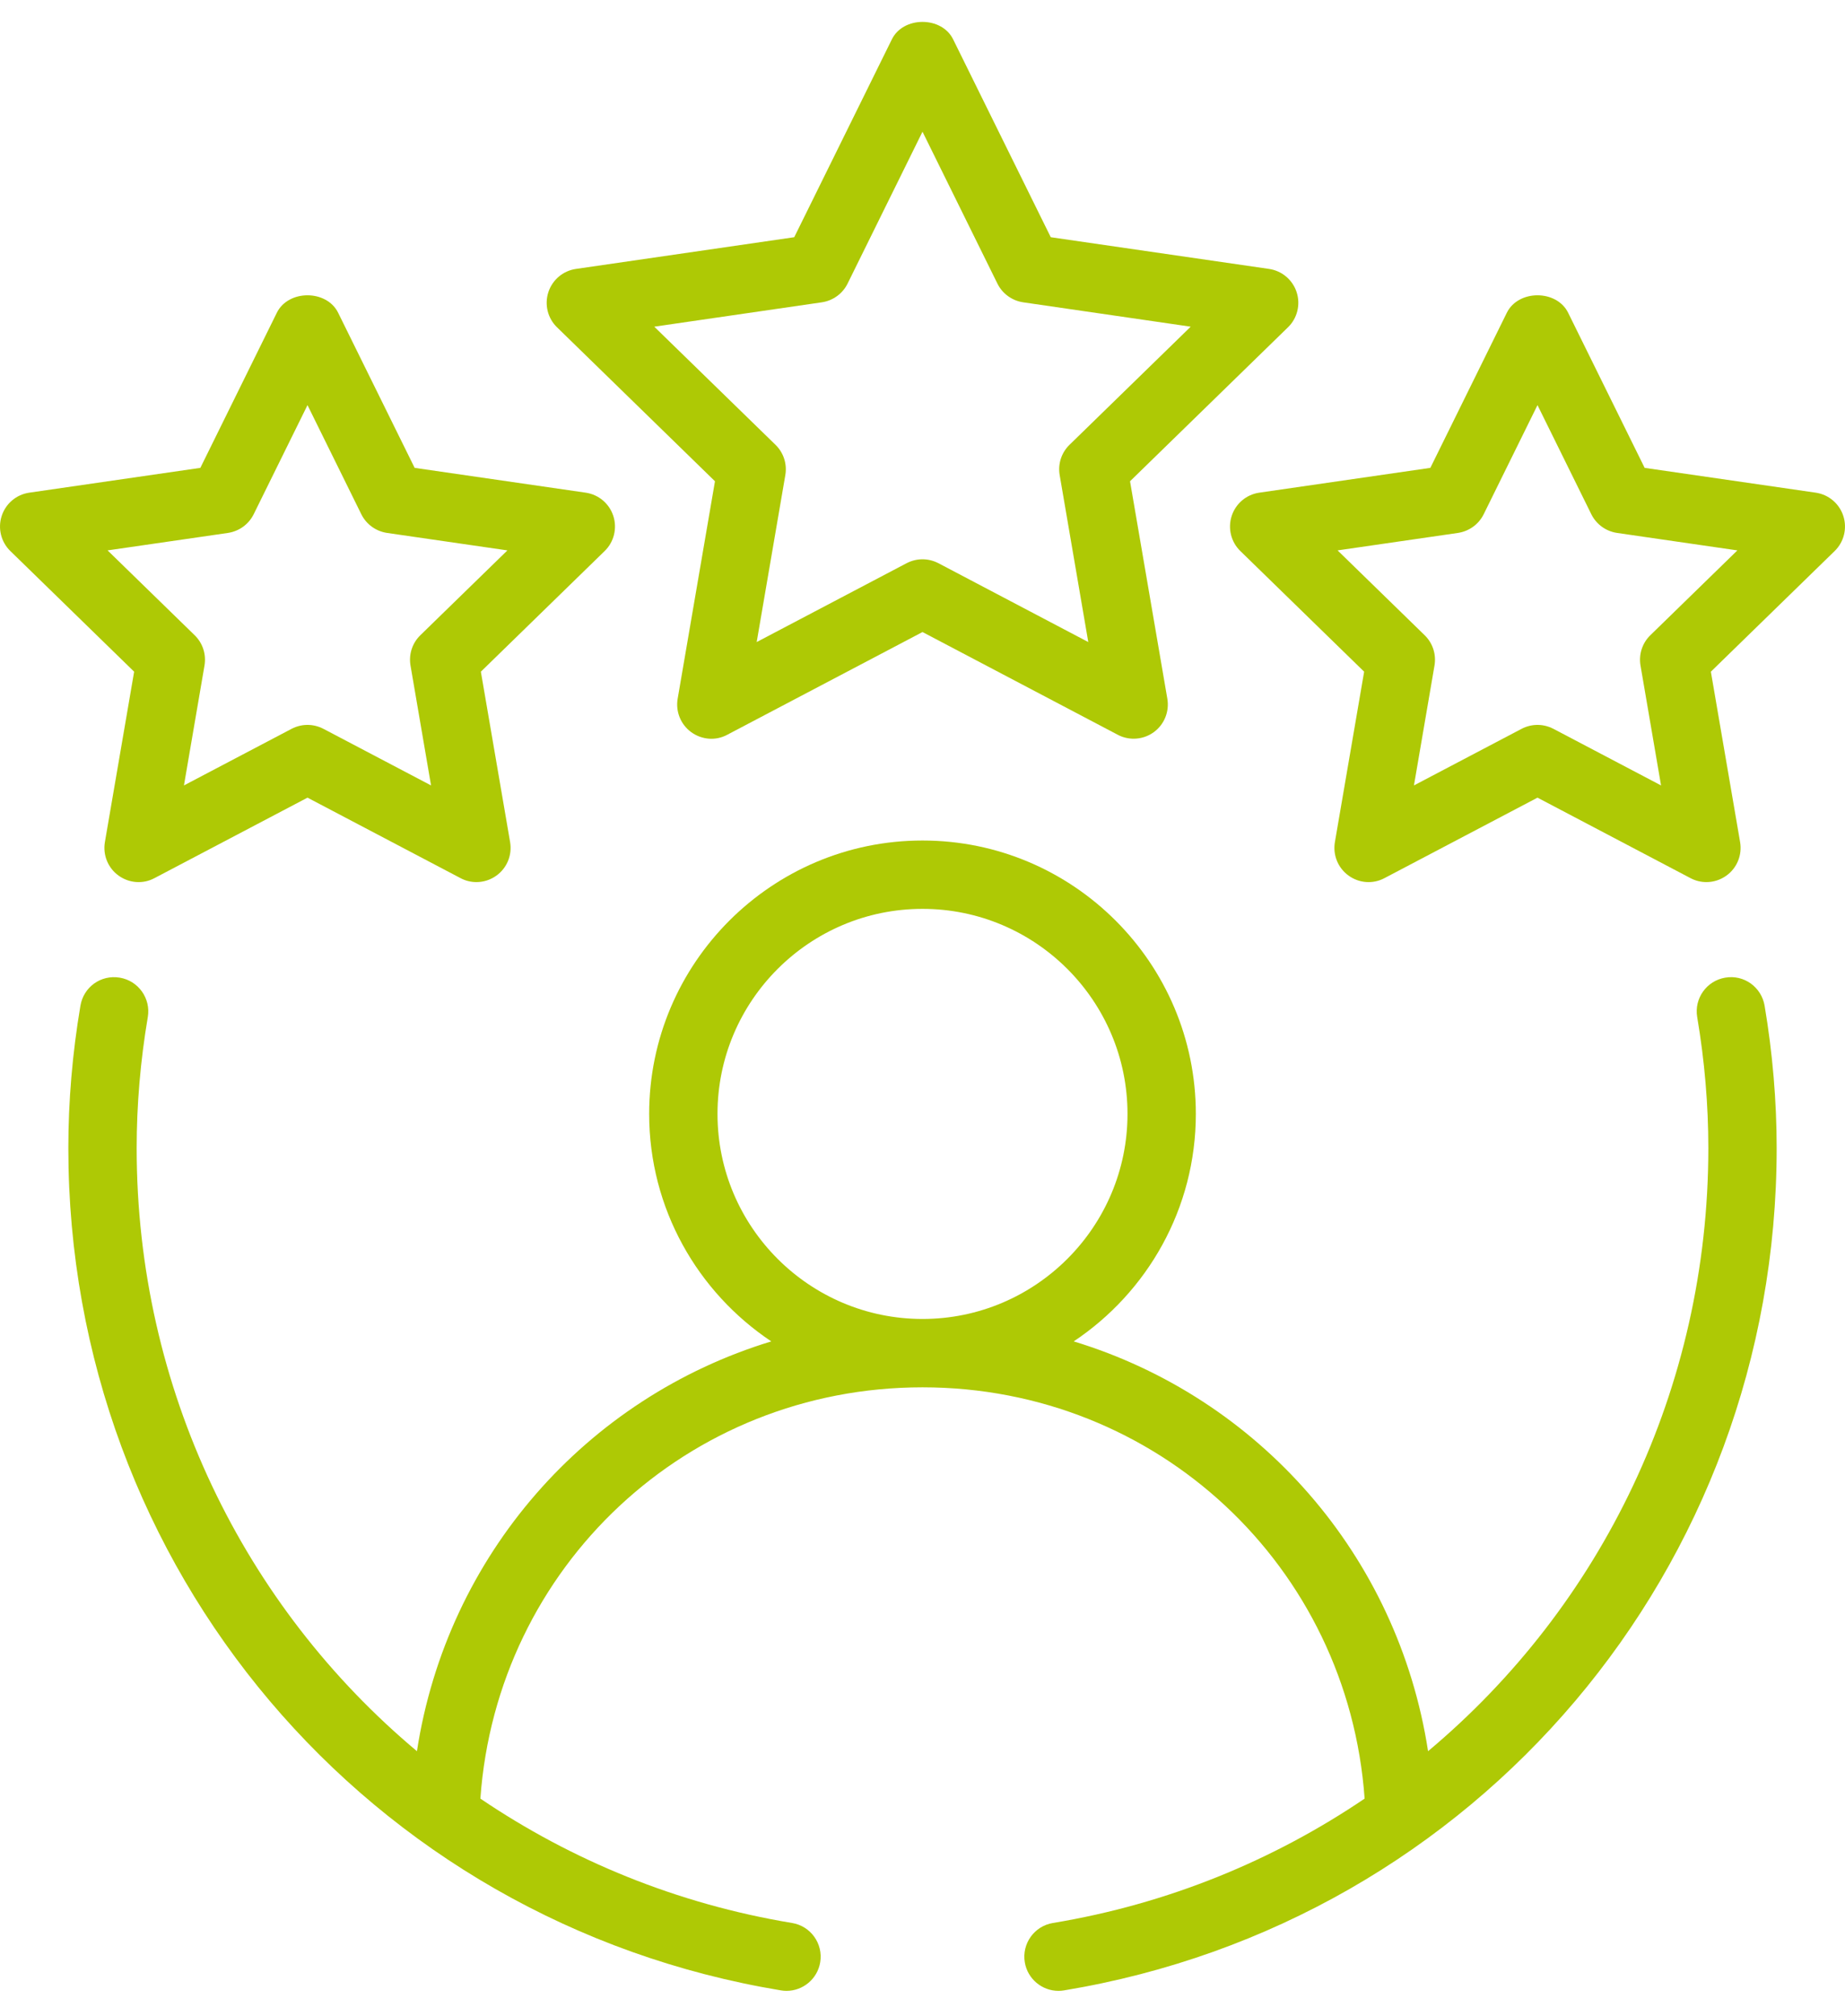 <?xml version="1.0" encoding="UTF-8"?> <svg xmlns="http://www.w3.org/2000/svg" width="54" height="59" viewBox="0 0 54 59" fill="none"><path fill-rule="evenodd" clip-rule="evenodd" d="M50.493 28.607C49.949 28.699 49.582 29.215 49.674 29.76C49.891 31.041 50 32.33 50 33.594C50 40.642 46.858 47.004 41.797 51.241C40.913 45.501 36.837 40.897 31.426 39.25C33.577 37.815 35 35.369 35 32.594C35 28.182 31.411 24.594 27 24.594C22.589 24.594 19 28.182 19 32.594C19 35.369 20.423 37.815 22.574 39.25C17.163 40.897 13.087 45.501 12.203 51.241C7.142 47.004 4 40.642 4 33.594C4 32.33 4.109 31.041 4.326 29.76C4.418 29.215 4.051 28.699 3.507 28.607C2.95 28.514 2.446 28.883 2.354 29.428C2.119 30.816 2 32.219 2 33.594C2 45.875 10.771 56.24 22.856 58.24C22.911 58.25 22.967 58.254 23.02 58.254C23.501 58.254 23.925 57.906 24.006 57.418C24.097 56.873 23.727 56.357 23.183 56.268C19.813 55.71 16.73 54.436 14.06 52.629C14.543 45.842 20.12 40.594 27 40.594C33.88 40.594 39.457 45.842 39.94 52.629C37.27 54.436 34.187 55.71 30.817 56.268C30.273 56.357 29.903 56.873 29.994 57.418C30.075 57.906 30.499 58.254 30.98 58.254C31.033 58.254 31.089 58.25 31.144 58.24C43.228 56.24 52 45.875 52 33.594C52 32.219 51.881 30.816 51.647 29.428C51.554 28.883 51.044 28.512 50.493 28.607ZM21 32.594C21 29.285 23.691 26.594 27 26.594C30.309 26.594 33 29.285 33 32.594C33 35.902 30.309 38.594 27 38.594C23.691 38.594 21 35.902 21 32.594Z" fill="#AEC905"></path><path fill-rule="evenodd" clip-rule="evenodd" d="M37.951 8.551C37.833 8.188 37.52 7.924 37.144 7.869L30.754 6.941L27.896 1.15C27.561 0.471 26.439 0.471 26.104 1.15L23.246 6.941L16.856 7.869C16.479 7.924 16.167 8.188 16.049 8.551C15.932 8.912 16.029 9.311 16.302 9.576L20.926 14.082L19.834 20.445C19.77 20.822 19.924 21.201 20.231 21.424C20.541 21.648 20.948 21.682 21.285 21.5L27 18.494L32.715 21.5C32.861 21.578 33.021 21.615 33.181 21.615C33.388 21.615 33.594 21.551 33.769 21.424C34.076 21.201 34.23 20.822 34.166 20.445L33.074 14.082L37.698 9.576C37.971 9.311 38.068 8.912 37.951 8.551ZM31.302 13.016C31.066 13.246 30.959 13.576 31.015 13.902L31.852 18.787L27.466 16.48C27.319 16.404 27.16 16.365 27 16.365C26.84 16.365 26.681 16.404 26.534 16.48L22.147 18.787L22.985 13.902C23.041 13.576 22.934 13.246 22.698 13.016L19.149 9.559L24.054 8.846C24.38 8.797 24.661 8.594 24.807 8.299L27 3.854L29.193 8.299C29.339 8.594 29.62 8.797 29.946 8.846L34.85 9.559L31.302 13.016Z" fill="#AEC905"></path><path fill-rule="evenodd" clip-rule="evenodd" d="M3.07 24.641C3.006 25.018 3.16 25.396 3.468 25.619C3.778 25.844 4.186 25.875 4.521 25.695L9 23.34L13.479 25.695C13.625 25.773 13.785 25.811 13.944 25.811C14.151 25.811 14.357 25.746 14.532 25.619C14.84 25.396 14.994 25.018 14.93 24.641L14.074 19.654L17.698 16.123C17.971 15.857 18.068 15.459 17.951 15.098C17.833 14.734 17.52 14.471 17.143 14.416L12.136 13.69L9.896 9.15C9.56 8.471 8.439 8.471 8.103 9.15L5.864 13.69L0.856 14.416C0.479 14.471 0.167 14.734 0.049 15.098C-0.068 15.459 0.029 15.857 0.302 16.123L3.926 19.654L3.07 24.641ZM3.149 16.105L6.672 15.594C6.998 15.545 7.279 15.342 7.425 15.047L9 11.854L10.575 15.047C10.721 15.342 11.002 15.545 11.328 15.594L14.851 16.105L12.302 18.588C12.066 18.818 11.959 19.148 12.015 19.475L12.616 22.982L9.466 21.326C9.319 21.25 9.16 21.211 9 21.211C8.84 21.211 8.681 21.25 8.534 21.326L5.384 22.982L5.985 19.475C6.041 19.148 5.934 18.818 5.698 18.588L3.149 16.105Z" fill="#AEC905"></path><path fill-rule="evenodd" clip-rule="evenodd" d="M53.144 14.416L48.136 13.69L45.896 9.15C45.56 8.471 44.439 8.471 44.103 9.15L41.864 13.69L36.856 14.416C36.479 14.471 36.167 14.734 36.049 15.098C35.932 15.459 36.029 15.857 36.302 16.123L39.926 19.654L39.07 24.641C39.006 25.018 39.16 25.396 39.468 25.619C39.777 25.844 40.184 25.875 40.521 25.695L45 23.34L49.478 25.695C49.625 25.773 49.785 25.811 49.944 25.811C50.151 25.811 50.357 25.746 50.532 25.619C50.84 25.396 50.994 25.018 50.93 24.641L50.074 19.654L53.698 16.123C53.971 15.857 54.068 15.459 53.951 15.098C53.833 14.734 53.52 14.471 53.144 14.416ZM48.302 18.588C48.066 18.818 47.959 19.148 48.015 19.475L48.616 22.982L45.466 21.326C45.319 21.25 45.16 21.211 45 21.211C44.84 21.211 44.681 21.25 44.534 21.326L41.384 22.982L41.985 19.475C42.041 19.148 41.934 18.818 41.698 18.588L39.149 16.105L42.672 15.594C42.998 15.545 43.279 15.342 43.425 15.047L45 11.854L46.575 15.047C46.721 15.342 47.002 15.545 47.328 15.594L50.85 16.105L48.302 18.588Z" fill="#AEC905"></path></svg> 